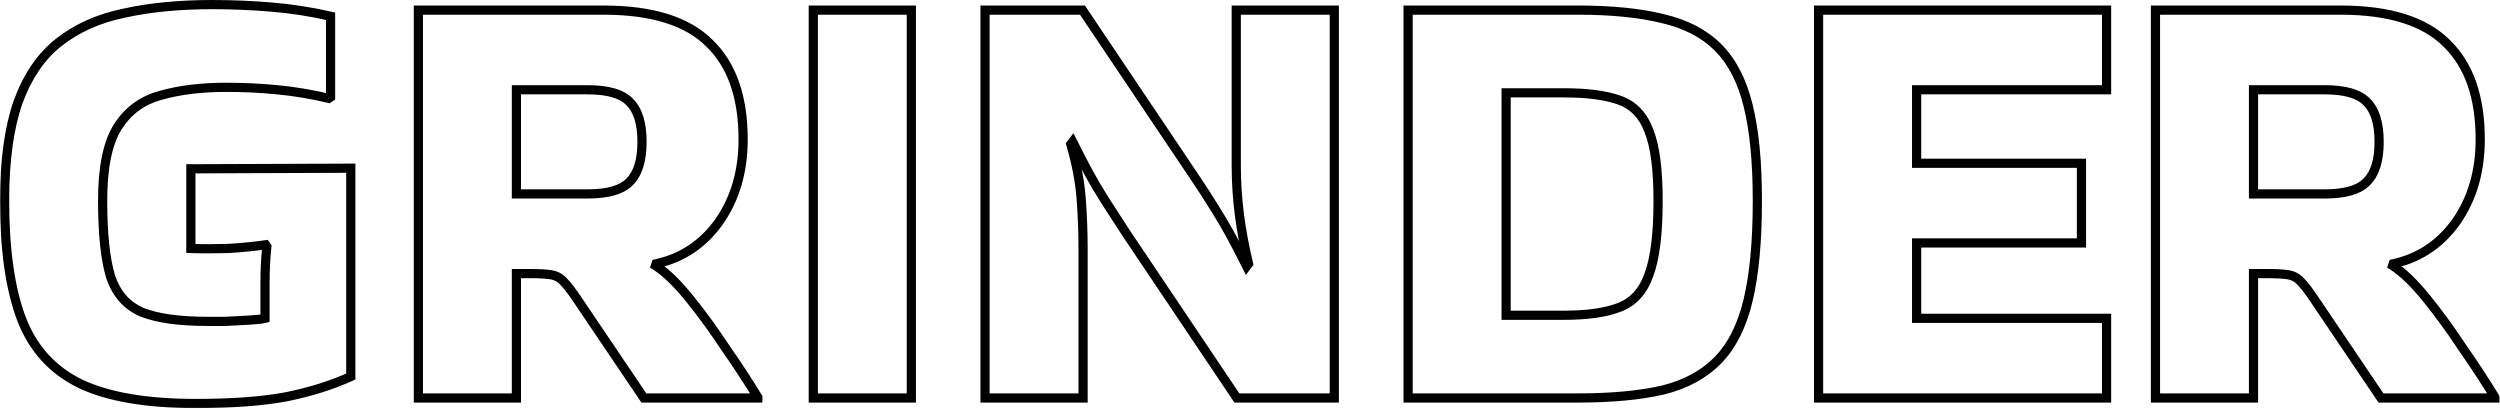 <svg width="1632" height="267" viewBox="0 0 1632 267" fill="none" xmlns="http://www.w3.org/2000/svg">
<mask id="path-1-outside-1_639_5" maskUnits="userSpaceOnUse" x="0" y="-0.6" width="1632" height="267" fill="black">
<rect fill="white" y="-0.6" width="1632" height="267"/>
<path d="M173 185C173 176.2 173.4 168.2 174.2 161L173.4 159.8C165.933 160.867 157.8 161.667 149 162.2C140.2 162.467 132.067 162.467 124.6 162.2V110.2L229 109.8V245.8C216.733 251.4 202.733 255.8 187 259C171.533 261.933 151.8 263.4 127.8 263.4C95.8 263.4 70.733 259.133 52.6 250.6C34.467 241.8 21.667 227.8 14.2 208.6C6.733 189.133 3 163.267 3 131C3 104.867 5.933 83.4 11.8 66.6C17.933 49.8 26.733 36.867 38.2 27.8C49.933 18.467 64.2 12.067 81 8.6C97.8 4.867 117 3 138.6 3C151.4 3 164.2 3.533 177 4.6C190.067 5.667 203 7.667 215.8 10.6V63.4L214.6 64.2C203.4 61.533 192.2 59.667 181 58.6C170.067 57.533 159 57 147.8 57C131.533 57 117.267 58.733 105 62.2C93 65.4 83.667 72.2 77 82.6C70.333 93 67 109.133 67 131C67 152.6 68.733 169.133 72.2 180.6C75.933 191.8 82.733 199.533 92.6 203.8C102.733 207.8 117.133 209.8 135.8 209.8C138.2 209.8 141.933 209.8 147 209.8C152.067 209.533 157.133 209.267 162.2 209C167.267 208.733 170.867 208.333 173 207.8V185ZM337.109 259.8H273.109V6.6H393.909C425.643 6.6 448.709 13.8 463.109 28.2C477.776 42.333 485.109 63.267 485.109 91C485.109 111.8 479.909 129.667 469.509 144.6C459.109 159.267 445.376 168.467 428.309 172.2L427.909 173.4C434.576 177.667 441.909 184.733 449.909 194.6C457.909 204.467 465.776 215.267 473.509 227C481.509 238.467 488.576 249.267 494.709 259.4V259.8H420.309L377.109 195.8C373.376 190.2 370.309 186.2 367.909 183.8C365.776 181.4 363.109 179.933 359.909 179.4C356.976 178.867 352.176 178.6 345.509 178.6H337.109V259.8ZM383.509 58.6H337.109V126.6H383.509C396.843 126.6 406.043 123.933 411.109 118.6C416.443 113.267 419.109 104.6 419.109 92.6C419.109 80.6 416.443 71.933 411.109 66.6C406.043 61.267 396.843 58.6 383.509 58.6ZM594.922 259.8H530.922V6.6H594.922V259.8ZM807.031 6.6H871.031V259.8H807.431L735.431 152.6C729.831 144.067 725.165 136.867 721.431 131C717.698 125.133 714.231 119.267 711.031 113.4C707.831 107.533 704.231 100.6 700.231 92.6L699.031 94.2C702.765 107 705.031 119 705.831 130.2C706.631 141.133 707.031 151.8 707.031 162.2V259.8H643.031V6.6H706.631L778.631 113.8C784.231 122.067 788.898 129.267 792.631 135.4C796.365 141.267 799.831 147.133 803.031 153C806.231 158.867 809.831 165.8 813.831 173.8L815.031 172.2C812.365 161 810.365 150.2 809.031 139.8C807.698 129.133 807.031 118.6 807.031 108.2V6.6ZM919.203 259.8V6.6H1030C1052.14 6.6 1070.67 8.467 1085.6 12.2C1100.54 15.667 1112.54 21.933 1121.6 31C1130.67 40.067 1137.2 52.733 1141.2 69C1145.2 85 1147.2 105.667 1147.2 131C1147.2 157.4 1145.2 179 1141.2 195.8C1137.2 212.6 1130.67 225.667 1121.6 235C1112.54 244.333 1100.54 250.867 1085.6 254.6C1070.67 258.067 1052.14 259.8 1030 259.8H919.203ZM1020.8 60.6H983.203V205.8H1020.8C1036.27 205.8 1048.4 204.067 1057.2 200.6C1066.27 197.133 1072.67 190.067 1076.4 179.4C1080.4 168.733 1082.4 152.6 1082.4 131C1082.4 110.467 1080.4 95.267 1076.4 85.4C1072.67 75.267 1066.27 68.6 1057.2 65.4C1048.4 62.2 1036.27 60.6 1020.8 60.6ZM1187.17 259.8V6.6H1375.17V58.6H1251.17V106.6H1358.77V158.6H1251.17V207.8H1375.17V259.8H1187.17ZM1471.09 259.8H1407.09V6.6H1527.89C1559.63 6.6 1582.69 13.8 1597.09 28.2C1611.76 42.333 1619.09 63.267 1619.09 91C1619.09 111.8 1613.89 129.667 1603.49 144.6C1593.09 159.267 1579.36 168.467 1562.29 172.2L1561.89 173.4C1568.56 177.667 1575.89 184.733 1583.89 194.6C1591.89 204.467 1599.76 215.267 1607.49 227C1615.49 238.467 1622.56 249.267 1628.69 259.4V259.8H1554.29L1511.09 195.8C1507.36 190.2 1504.29 186.2 1501.89 183.8C1499.76 181.4 1497.09 179.933 1493.89 179.4C1490.96 178.867 1486.16 178.6 1479.49 178.6H1471.09V259.8ZM1517.49 58.6H1471.09V126.6H1517.49C1530.83 126.6 1540.03 123.933 1545.09 118.6C1550.43 113.267 1553.09 104.6 1553.09 92.6C1553.09 80.6 1550.43 71.933 1545.09 66.6C1540.03 61.267 1530.83 58.6 1517.49 58.6Z"/>
</mask>
<path d="M174.2 161L177.182 161.331L177.302 160.245L176.696 159.336L174.2 161ZM173.4 159.8L175.896 158.136L174.847 156.563L172.976 156.83L173.4 159.8ZM149 162.2L149.091 165.199L149.136 165.197L149.181 165.195L149 162.2ZM124.6 162.2H121.6V165.095L124.493 165.198L124.6 162.2ZM124.6 110.2L124.589 107.2L121.6 107.211V110.2H124.6ZM229 109.8H232V106.789L228.989 106.8L229 109.8ZM229 245.8L230.246 248.529L232 247.728V245.8H229ZM187 259L187.559 261.947L187.578 261.944L187.598 261.94L187 259ZM52.6 250.6L51.29 253.299L51.306 253.307L51.323 253.314L52.6 250.6ZM14.2 208.6L11.399 209.674L11.404 209.687L14.2 208.6ZM11.8 66.6L8.982 65.571L8.975 65.591L8.968 65.611L11.8 66.6ZM38.2 27.8L40.061 30.153L40.068 30.148L38.2 27.8ZM81 8.6L81.606 11.538L81.629 11.534L81.651 11.529L81 8.6ZM177 4.6L176.751 7.59L176.756 7.59L177 4.6ZM215.8 10.6H218.8V8.21L216.47 7.676L215.8 10.6ZM215.8 63.4L217.464 65.896L218.8 65.006V63.4H215.8ZM214.6 64.2L213.905 67.118L215.177 67.421L216.264 66.696L214.6 64.2ZM181 58.6L180.709 61.586L180.716 61.587L181 58.6ZM105 62.2L105.773 65.099L105.794 65.093L105.816 65.087L105 62.2ZM77 82.6L79.526 84.219L79.526 84.219L77 82.6ZM72.2 180.6L69.328 181.468L69.341 181.509L69.354 181.549L72.2 180.6ZM92.6 203.8L91.409 206.554L91.454 206.573L91.499 206.59L92.6 203.8ZM147 209.8V212.8H147.079L147.158 212.796L147 209.8ZM173 207.8L173.728 210.71L176 210.142V207.8H173ZM173 185H176C176 176.288 176.396 168.401 177.182 161.331L174.2 161L171.218 160.669C170.404 167.999 170 176.112 170 185H173ZM174.2 161L176.696 159.336L175.896 158.136L173.4 159.8L170.904 161.464L171.704 162.664L174.2 161ZM173.4 159.8L172.976 156.83C165.602 157.884 157.55 158.676 148.819 159.206L149 162.2L149.181 165.195C158.05 164.657 166.265 163.85 173.824 162.77L173.4 159.8ZM149 162.2L148.909 159.201C140.164 159.466 132.097 159.466 124.707 159.202L124.6 162.2L124.493 165.198C132.036 165.468 140.236 165.467 149.091 165.199L149 162.2ZM124.6 162.2H127.6V110.2H124.6H121.6V162.2H124.6ZM124.6 110.2L124.611 113.2L229.012 112.8L229 109.8L228.989 106.8L124.589 107.2L124.6 110.2ZM229 109.8H226V245.8H229H232V109.8H229ZM229 245.8L227.754 243.071C215.73 248.56 201.953 252.897 186.402 256.06L187 259L187.598 261.94C203.514 258.703 217.737 254.24 230.246 248.529L229 245.8ZM187 259L186.441 256.053C171.228 258.938 151.699 260.4 127.8 260.4V263.4V266.4C151.901 266.4 171.839 264.929 187.559 261.947L187 259ZM127.8 263.4V260.4C96.007 260.4 71.443 256.152 53.877 247.886L52.6 250.6L51.323 253.314C70.024 262.115 95.593 266.4 127.8 266.4V263.4ZM52.6 250.6L53.91 247.901C36.474 239.44 24.195 226.024 16.996 207.513L14.2 208.6L11.404 209.687C19.138 229.576 32.459 244.161 51.29 253.299L52.6 250.6ZM14.2 208.6L17.001 207.526C9.718 188.537 6 163.079 6 131H3H1.13249e-06C1.13249e-06 163.455 3.749 189.73 11.399 209.674L14.2 208.6ZM3 131H6C6 105.061 8.916 83.96 14.632 67.589L11.8 66.6L8.968 65.611C2.951 82.84 1.13249e-06 104.673 1.13249e-06 131H3ZM11.8 66.6L14.618 67.629C20.604 51.234 29.118 38.806 40.061 30.153L38.2 27.8L36.339 25.447C24.349 34.928 15.263 48.366 8.982 65.571L11.8 66.6ZM38.2 27.8L40.068 30.148C51.383 21.147 65.2 14.924 81.606 11.538L81 8.6L80.394 5.662C63.2 9.21 48.484 15.786 36.332 25.452L38.2 27.8ZM81 8.6L81.651 11.529C98.191 7.853 117.166 6 138.6 6V3V1.52588e-05C116.834 1.52588e-05 97.409 1.88 80.349 5.671L81 8.6ZM138.6 3V6C151.317 6 164.033 6.53 176.751 7.59L177 4.6L177.249 1.61C164.367 0.537 151.483 1.52588e-05 138.6 1.52588e-05V3ZM177 4.6L176.756 7.59C189.679 8.645 202.47 10.623 215.13 13.524L215.8 10.6L216.47 7.676C203.53 4.71 190.454 2.688 177.244 1.61L177 4.6ZM215.8 10.6H212.8V63.4H215.8H218.8V10.6H215.8ZM215.8 63.4L214.136 60.904L212.936 61.704L214.6 64.2L216.264 66.696L217.464 65.896L215.8 63.4ZM214.6 64.2L215.295 61.282C203.963 58.584 192.626 56.694 181.284 55.614L181 58.6L180.716 61.587C191.774 62.64 202.837 64.483 213.905 67.118L214.6 64.2ZM181 58.6L181.291 55.614C170.259 54.538 159.095 54 147.8 54V57V60C158.905 60 169.874 60.529 180.709 61.586L181 58.6ZM147.8 57V54C131.329 54 116.778 55.754 104.184 59.313L105 62.2L105.816 65.087C117.756 61.713 131.737 60 147.8 60V57ZM105 62.2L104.227 59.301C91.508 62.693 81.547 69.947 74.474 80.981L77 82.6L79.526 84.219C85.786 74.453 94.492 68.107 105.773 65.099L105 62.2ZM77 82.6L74.474 80.981C67.341 92.11 64 108.945 64 131H67H70C70 109.322 73.326 93.891 79.526 84.219L77 82.6ZM67 131H64C64 152.698 65.734 169.58 69.328 181.468L72.2 180.6L75.072 179.732C71.733 168.687 70 152.502 70 131H67ZM72.2 180.6L69.354 181.549C73.328 193.469 80.677 201.913 91.409 206.554L92.6 203.8L93.791 201.046C84.79 197.154 78.539 190.131 75.046 179.651L72.2 180.6ZM92.6 203.8L91.499 206.59C102.147 210.794 116.986 212.8 135.8 212.8V209.8V206.8C117.28 206.8 103.32 204.806 93.701 201.01L92.6 203.8ZM135.8 209.8V212.8C135.805 212.8 135.809 212.8 135.814 212.8C135.819 212.8 135.823 212.8 135.828 212.8C135.833 212.8 135.838 212.8 135.842 212.8C135.847 212.8 135.852 212.8 135.856 212.8C135.861 212.8 135.866 212.8 135.871 212.8C135.875 212.8 135.88 212.8 135.885 212.8C135.89 212.8 135.894 212.8 135.899 212.8C135.904 212.8 135.909 212.8 135.913 212.8C135.918 212.8 135.923 212.8 135.928 212.8C135.933 212.8 135.937 212.8 135.942 212.8C135.947 212.8 135.952 212.8 135.957 212.8C135.961 212.8 135.966 212.8 135.971 212.8C135.976 212.8 135.981 212.8 135.985 212.8C135.99 212.8 135.995 212.8 136 212.8C136.005 212.8 136.01 212.8 136.014 212.8C136.019 212.8 136.024 212.8 136.029 212.8C136.034 212.8 136.039 212.8 136.043 212.8C136.048 212.8 136.053 212.8 136.058 212.8C136.063 212.8 136.068 212.8 136.073 212.8C136.078 212.8 136.082 212.8 136.087 212.8C136.092 212.8 136.097 212.8 136.102 212.8C136.107 212.8 136.112 212.8 136.117 212.8C136.122 212.8 136.127 212.8 136.132 212.8C136.136 212.8 136.141 212.8 136.146 212.8C136.151 212.8 136.156 212.8 136.161 212.8C136.166 212.8 136.171 212.8 136.176 212.8C136.181 212.8 136.186 212.8 136.191 212.8C136.196 212.8 136.201 212.8 136.206 212.8C136.211 212.8 136.216 212.8 136.221 212.8C136.226 212.8 136.231 212.8 136.236 212.8C136.241 212.8 136.246 212.8 136.251 212.8C136.256 212.8 136.261 212.8 136.266 212.8C136.271 212.8 136.276 212.8 136.281 212.8C136.286 212.8 136.291 212.8 136.296 212.8C136.301 212.8 136.306 212.8 136.311 212.8C136.316 212.8 136.321 212.8 136.326 212.8C136.331 212.8 136.336 212.8 136.341 212.8C136.346 212.8 136.351 212.8 136.356 212.8C136.361 212.8 136.367 212.8 136.372 212.8C136.377 212.8 136.382 212.8 136.387 212.8C136.392 212.8 136.397 212.8 136.402 212.8C136.407 212.8 136.412 212.8 136.418 212.8C136.423 212.8 136.428 212.8 136.433 212.8C136.438 212.8 136.443 212.8 136.448 212.8C136.453 212.8 136.459 212.8 136.464 212.8C136.469 212.8 136.474 212.8 136.479 212.8C136.484 212.8 136.489 212.8 136.495 212.8C136.5 212.8 136.505 212.8 136.51 212.8C136.515 212.8 136.521 212.8 136.526 212.8C136.531 212.8 136.536 212.8 136.541 212.8C136.546 212.8 136.552 212.8 136.557 212.8C136.562 212.8 136.567 212.8 136.573 212.8C136.578 212.8 136.583 212.8 136.588 212.8C136.593 212.8 136.599 212.8 136.604 212.8C136.609 212.8 136.614 212.8 136.62 212.8C136.625 212.8 136.63 212.8 136.635 212.8C136.641 212.8 136.646 212.8 136.651 212.8C136.656 212.8 136.662 212.8 136.667 212.8C136.672 212.8 136.678 212.8 136.683 212.8C136.688 212.8 136.693 212.8 136.699 212.8C136.704 212.8 136.709 212.8 136.715 212.8C136.72 212.8 136.725 212.8 136.731 212.8C136.736 212.8 136.741 212.8 136.747 212.8C136.752 212.8 136.757 212.8 136.763 212.8C136.768 212.8 136.773 212.8 136.779 212.8C136.784 212.8 136.789 212.8 136.795 212.8C136.8 212.8 136.805 212.8 136.811 212.8C136.816 212.8 136.821 212.8 136.827 212.8C136.832 212.8 136.838 212.8 136.843 212.8C136.848 212.8 136.854 212.8 136.859 212.8C136.865 212.8 136.87 212.8 136.875 212.8C136.881 212.8 136.886 212.8 136.892 212.8C136.897 212.8 136.902 212.8 136.908 212.8C136.913 212.8 136.919 212.8 136.924 212.8C136.93 212.8 136.935 212.8 136.941 212.8C136.946 212.8 136.951 212.8 136.957 212.8C136.962 212.8 136.968 212.8 136.973 212.8C136.979 212.8 136.984 212.8 136.99 212.8C136.995 212.8 137.001 212.8 137.006 212.8C137.012 212.8 137.017 212.8 137.023 212.8C137.028 212.8 137.034 212.8 137.039 212.8C137.045 212.8 137.05 212.8 137.056 212.8C137.061 212.8 137.067 212.8 137.072 212.8C137.078 212.8 137.083 212.8 137.089 212.8C137.094 212.8 137.1 212.8 137.106 212.8C137.111 212.8 137.117 212.8 137.122 212.8C137.128 212.8 137.133 212.8 137.139 212.8C137.145 212.8 137.15 212.8 137.156 212.8C137.161 212.8 137.167 212.8 137.172 212.8C137.178 212.8 137.184 212.8 137.189 212.8C137.195 212.8 137.2 212.8 137.206 212.8C137.212 212.8 137.217 212.8 137.223 212.8C137.229 212.8 137.234 212.8 137.24 212.8C137.245 212.8 137.251 212.8 137.257 212.8C137.262 212.8 137.268 212.8 137.274 212.8C137.279 212.8 137.285 212.8 137.291 212.8C137.296 212.8 137.302 212.8 137.308 212.8C137.313 212.8 137.319 212.8 137.325 212.8C137.33 212.8 137.336 212.8 137.342 212.8C137.347 212.8 137.353 212.8 137.359 212.8C137.365 212.8 137.37 212.8 137.376 212.8C137.382 212.8 137.387 212.8 137.393 212.8C137.399 212.8 137.405 212.8 137.41 212.8C137.416 212.8 137.422 212.8 137.428 212.8C137.433 212.8 137.439 212.8 137.445 212.8C137.451 212.8 137.456 212.8 137.462 212.8C137.468 212.8 137.474 212.8 137.479 212.8C137.485 212.8 137.491 212.8 137.497 212.8C137.503 212.8 137.508 212.8 137.514 212.8C137.52 212.8 137.526 212.8 137.532 212.8C137.537 212.8 137.543 212.8 137.549 212.8C137.555 212.8 137.561 212.8 137.566 212.8C137.572 212.8 137.578 212.8 137.584 212.8C137.59 212.8 137.596 212.8 137.601 212.8C137.607 212.8 137.613 212.8 137.619 212.8C137.625 212.8 137.631 212.8 137.637 212.8C137.642 212.8 137.648 212.8 137.654 212.8C137.66 212.8 137.666 212.8 137.672 212.8C137.678 212.8 137.684 212.8 137.69 212.8C137.695 212.8 137.701 212.8 137.707 212.8C137.713 212.8 137.719 212.8 137.725 212.8C137.731 212.8 137.737 212.8 137.743 212.8C137.749 212.8 137.755 212.8 137.761 212.8C137.766 212.8 137.772 212.8 137.778 212.8C137.784 212.8 137.79 212.8 137.796 212.8C137.802 212.8 137.808 212.8 137.814 212.8C137.82 212.8 137.826 212.8 137.832 212.8C137.838 212.8 137.844 212.8 137.85 212.8C137.856 212.8 137.862 212.8 137.868 212.8C137.874 212.8 137.88 212.8 137.886 212.8C137.892 212.8 137.898 212.8 137.904 212.8C137.91 212.8 137.916 212.8 137.922 212.8C137.928 212.8 137.934 212.8 137.94 212.8C137.946 212.8 137.952 212.8 137.958 212.8C137.964 212.8 137.97 212.8 137.977 212.8C137.983 212.8 137.989 212.8 137.995 212.8C138.001 212.8 138.007 212.8 138.013 212.8C138.019 212.8 138.025 212.8 138.031 212.8C138.037 212.8 138.043 212.8 138.05 212.8C138.056 212.8 138.062 212.8 138.068 212.8C138.074 212.8 138.08 212.8 138.086 212.8C138.092 212.8 138.098 212.8 138.105 212.8C138.111 212.8 138.117 212.8 138.123 212.8C138.129 212.8 138.135 212.8 138.141 212.8C138.148 212.8 138.154 212.8 138.16 212.8C138.166 212.8 138.172 212.8 138.178 212.8C138.185 212.8 138.191 212.8 138.197 212.8C138.203 212.8 138.209 212.8 138.215 212.8C138.222 212.8 138.228 212.8 138.234 212.8C138.24 212.8 138.246 212.8 138.253 212.8C138.259 212.8 138.265 212.8 138.271 212.8C138.278 212.8 138.284 212.8 138.29 212.8C138.296 212.8 138.303 212.8 138.309 212.8C138.315 212.8 138.321 212.8 138.328 212.8C138.334 212.8 138.34 212.8 138.346 212.8C138.353 212.8 138.359 212.8 138.365 212.8C138.371 212.8 138.378 212.8 138.384 212.8C138.39 212.8 138.397 212.8 138.403 212.8C138.409 212.8 138.415 212.8 138.422 212.8C138.428 212.8 138.434 212.8 138.441 212.8C138.447 212.8 138.453 212.8 138.46 212.8C138.466 212.8 138.472 212.8 138.479 212.8C138.485 212.8 138.491 212.8 138.498 212.8C138.504 212.8 138.51 212.8 138.517 212.8C138.523 212.8 138.529 212.8 138.536 212.8C138.542 212.8 138.548 212.8 138.555 212.8C138.561 212.8 138.568 212.8 138.574 212.8C138.58 212.8 138.587 212.8 138.593 212.8C138.6 212.8 138.606 212.8 138.612 212.8C138.619 212.8 138.625 212.8 138.632 212.8C138.638 212.8 138.644 212.8 138.651 212.8C138.657 212.8 138.664 212.8 138.67 212.8C138.677 212.8 138.683 212.8 138.689 212.8C138.696 212.8 138.702 212.8 138.709 212.8C138.715 212.8 138.722 212.8 138.728 212.8C138.735 212.8 138.741 212.8 138.748 212.8C138.754 212.8 138.761 212.8 138.767 212.8C138.774 212.8 138.78 212.8 138.787 212.8C138.793 212.8 138.8 212.8 138.806 212.8C138.813 212.8 138.819 212.8 138.826 212.8C138.832 212.8 138.839 212.8 138.845 212.8C138.852 212.8 138.858 212.8 138.865 212.8C138.871 212.8 138.878 212.8 138.884 212.8C138.891 212.8 138.898 212.8 138.904 212.8C138.911 212.8 138.917 212.8 138.924 212.8C138.93 212.8 138.937 212.8 138.944 212.8C138.95 212.8 138.957 212.8 138.963 212.8C138.97 212.8 138.976 212.8 138.983 212.8C138.99 212.8 138.996 212.8 139.003 212.8C139.009 212.8 139.016 212.8 139.023 212.8C139.029 212.8 139.036 212.8 139.043 212.8C139.049 212.8 139.056 212.8 139.063 212.8C139.069 212.8 139.076 212.8 139.082 212.8C139.089 212.8 139.096 212.8 139.102 212.8C139.109 212.8 139.116 212.8 139.122 212.8C139.129 212.8 139.136 212.8 139.142 212.8C139.149 212.8 139.156 212.8 139.162 212.8C139.169 212.8 139.176 212.8 139.183 212.8C139.189 212.8 139.196 212.8 139.203 212.8C139.209 212.8 139.216 212.8 139.223 212.8C139.23 212.8 139.236 212.8 139.243 212.8C139.25 212.8 139.257 212.8 139.263 212.8C139.27 212.8 139.277 212.8 139.283 212.8C139.29 212.8 139.297 212.8 139.304 212.8C139.311 212.8 139.317 212.8 139.324 212.8C139.331 212.8 139.338 212.8 139.344 212.8C139.351 212.8 139.358 212.8 139.365 212.8C139.372 212.8 139.378 212.8 139.385 212.8C139.392 212.8 139.399 212.8 139.406 212.8C139.412 212.8 139.419 212.8 139.426 212.8C139.433 212.8 139.44 212.8 139.447 212.8C139.453 212.8 139.46 212.8 139.467 212.8C139.474 212.8 139.481 212.8 139.488 212.8C139.494 212.8 139.501 212.8 139.508 212.8C139.515 212.8 139.522 212.8 139.529 212.8C139.536 212.8 139.543 212.8 139.549 212.8C139.556 212.8 139.563 212.8 139.57 212.8C139.577 212.8 139.584 212.8 139.591 212.8C139.598 212.8 139.605 212.8 139.612 212.8C139.618 212.8 139.625 212.8 139.632 212.8C139.639 212.8 139.646 212.8 139.653 212.8C139.66 212.8 139.667 212.8 139.674 212.8C139.681 212.8 139.688 212.8 139.695 212.8C139.702 212.8 139.709 212.8 139.716 212.8C139.723 212.8 139.73 212.8 139.737 212.8C139.744 212.8 139.751 212.8 139.757 212.8C139.764 212.8 139.771 212.8 139.778 212.8C139.785 212.8 139.792 212.8 139.799 212.8C139.806 212.8 139.813 212.8 139.821 212.8C139.828 212.8 139.835 212.8 139.842 212.8C139.849 212.8 139.856 212.8 139.863 212.8C139.87 212.8 139.877 212.8 139.884 212.8C139.891 212.8 139.898 212.8 139.905 212.8C139.912 212.8 139.919 212.8 139.926 212.8C139.933 212.8 139.94 212.8 139.947 212.8C139.954 212.8 139.962 212.8 139.969 212.8C139.976 212.8 139.983 212.8 139.99 212.8C139.997 212.8 140.004 212.8 140.011 212.8C140.018 212.8 140.025 212.8 140.033 212.8C140.04 212.8 140.047 212.8 140.054 212.8C140.061 212.8 140.068 212.8 140.075 212.8C140.082 212.8 140.09 212.8 140.097 212.8C140.104 212.8 140.111 212.8 140.118 212.8C140.125 212.8 140.133 212.8 140.14 212.8C140.147 212.8 140.154 212.8 140.161 212.8C140.168 212.8 140.176 212.8 140.183 212.8C140.19 212.8 140.197 212.8 140.204 212.8C140.212 212.8 140.219 212.8 140.226 212.8C140.233 212.8 140.24 212.8 140.248 212.8C140.255 212.8 140.262 212.8 140.269 212.8C140.277 212.8 140.284 212.8 140.291 212.8C140.298 212.8 140.305 212.8 140.313 212.8C140.32 212.8 140.327 212.8 140.335 212.8C140.342 212.8 140.349 212.8 140.356 212.8C140.364 212.8 140.371 212.8 140.378 212.8C140.385 212.8 140.393 212.8 140.4 212.8C140.407 212.8 140.415 212.8 140.422 212.8C140.429 212.8 140.437 212.8 140.444 212.8C140.451 212.8 140.458 212.8 140.466 212.8C140.473 212.8 140.48 212.8 140.488 212.8C140.495 212.8 140.502 212.8 140.51 212.8C140.517 212.8 140.524 212.8 140.532 212.8C140.539 212.8 140.547 212.8 140.554 212.8C140.561 212.8 140.569 212.8 140.576 212.8C140.583 212.8 140.591 212.8 140.598 212.8C140.605 212.8 140.613 212.8 140.62 212.8C140.628 212.8 140.635 212.8 140.642 212.8C140.65 212.8 140.657 212.8 140.665 212.8C140.672 212.8 140.68 212.8 140.687 212.8C140.694 212.8 140.702 212.8 140.709 212.8C140.717 212.8 140.724 212.8 140.732 212.8C140.739 212.8 140.746 212.8 140.754 212.8C140.761 212.8 140.769 212.8 140.776 212.8C140.784 212.8 140.791 212.8 140.799 212.8C140.806 212.8 140.814 212.8 140.821 212.8C140.829 212.8 140.836 212.8 140.844 212.8C140.851 212.8 140.859 212.8 140.866 212.8C140.874 212.8 140.881 212.8 140.889 212.8C140.896 212.8 140.904 212.8 140.911 212.8C140.919 212.8 140.926 212.8 140.934 212.8C140.941 212.8 140.949 212.8 140.956 212.8C140.964 212.8 140.972 212.8 140.979 212.8C140.987 212.8 140.994 212.8 141.002 212.8C141.009 212.8 141.017 212.8 141.024 212.8C141.032 212.8 141.04 212.8 141.047 212.8C141.055 212.8 141.062 212.8 141.07 212.8C141.078 212.8 141.085 212.8 141.093 212.8C141.1 212.8 141.108 212.8 141.116 212.8C141.123 212.8 141.131 212.8 141.138 212.8C141.146 212.8 141.154 212.8 141.161 212.8C141.169 212.8 141.177 212.8 141.184 212.8C141.192 212.8 141.2 212.8 141.207 212.8C141.215 212.8 141.223 212.8 141.23 212.8C141.238 212.8 141.246 212.8 141.253 212.8C141.261 212.8 141.269 212.8 141.276 212.8C141.284 212.8 141.292 212.8 141.299 212.8C141.307 212.8 141.315 212.8 141.323 212.8C141.33 212.8 141.338 212.8 141.346 212.8C141.353 212.8 141.361 212.8 141.369 212.8C141.377 212.8 141.384 212.8 141.392 212.8C141.4 212.8 141.408 212.8 141.415 212.8C141.423 212.8 141.431 212.8 141.439 212.8C141.446 212.8 141.454 212.8 141.462 212.8C141.47 212.8 141.477 212.8 141.485 212.8C141.493 212.8 141.501 212.8 141.509 212.8C141.516 212.8 141.524 212.8 141.532 212.8C141.54 212.8 141.548 212.8 141.555 212.8C141.563 212.8 141.571 212.8 141.579 212.8C141.587 212.8 141.594 212.8 141.602 212.8C141.61 212.8 141.618 212.8 141.626 212.8C141.634 212.8 141.641 212.8 141.649 212.8C141.657 212.8 141.665 212.8 141.673 212.8C141.681 212.8 141.689 212.8 141.696 212.8C141.704 212.8 141.712 212.8 141.72 212.8C141.728 212.8 141.736 212.8 141.744 212.8C141.752 212.8 141.76 212.8 141.767 212.8C141.775 212.8 141.783 212.8 141.791 212.8C141.799 212.8 141.807 212.8 141.815 212.8C141.823 212.8 141.831 212.8 141.839 212.8C141.847 212.8 141.855 212.8 141.863 212.8C141.87 212.8 141.878 212.8 141.886 212.8C141.894 212.8 141.902 212.8 141.91 212.8C141.918 212.8 141.926 212.8 141.934 212.8C141.942 212.8 141.95 212.8 141.958 212.8C141.966 212.8 141.974 212.8 141.982 212.8C141.99 212.8 141.998 212.8 142.006 212.8C142.014 212.8 142.022 212.8 142.03 212.8C142.038 212.8 142.046 212.8 142.054 212.8C142.062 212.8 142.07 212.8 142.078 212.8C142.086 212.8 142.094 212.8 142.102 212.8C142.11 212.8 142.118 212.8 142.126 212.8C142.135 212.8 142.143 212.8 142.151 212.8C142.159 212.8 142.167 212.8 142.175 212.8C142.183 212.8 142.191 212.8 142.199 212.8C142.207 212.8 142.215 212.8 142.223 212.8C142.231 212.8 142.24 212.8 142.248 212.8C142.256 212.8 142.264 212.8 142.272 212.8C142.28 212.8 142.288 212.8 142.296 212.8C142.304 212.8 142.313 212.8 142.321 212.8C142.329 212.8 142.337 212.8 142.345 212.8C142.353 212.8 142.361 212.8 142.37 212.8C142.378 212.8 142.386 212.8 142.394 212.8C142.402 212.8 142.41 212.8 142.419 212.8C142.427 212.8 142.435 212.8 142.443 212.8C142.451 212.8 142.46 212.8 142.468 212.8C142.476 212.8 142.484 212.8 142.492 212.8C142.501 212.8 142.509 212.8 142.517 212.8C142.525 212.8 142.533 212.8 142.542 212.8C142.55 212.8 142.558 212.8 142.566 212.8C142.575 212.8 142.583 212.8 142.591 212.8C142.599 212.8 142.608 212.8 142.616 212.8C142.624 212.8 142.632 212.8 142.641 212.8C142.649 212.8 142.657 212.8 142.665 212.8C142.674 212.8 142.682 212.8 142.69 212.8C142.699 212.8 142.707 212.8 142.715 212.8C142.723 212.8 142.732 212.8 142.74 212.8C142.748 212.8 142.757 212.8 142.765 212.8C142.773 212.8 142.782 212.8 142.79 212.8C142.798 212.8 142.807 212.8 142.815 212.8C142.823 212.8 142.832 212.8 142.84 212.8C142.848 212.8 142.857 212.8 142.865 212.8C142.873 212.8 142.882 212.8 142.89 212.8C142.899 212.8 142.907 212.8 142.915 212.8C142.924 212.8 142.932 212.8 142.94 212.8C142.949 212.8 142.957 212.8 142.966 212.8C142.974 212.8 142.982 212.8 142.991 212.8C142.999 212.8 143.008 212.8 143.016 212.8C143.025 212.8 143.033 212.8 143.041 212.8C143.05 212.8 143.058 212.8 143.067 212.8C143.075 212.8 143.084 212.8 143.092 212.8C143.101 212.8 143.109 212.8 143.117 212.8C143.126 212.8 143.134 212.8 143.143 212.8C143.151 212.8 143.16 212.8 143.168 212.8C143.177 212.8 143.185 212.8 143.194 212.8C143.202 212.8 143.211 212.8 143.219 212.8C143.228 212.8 143.236 212.8 143.245 212.8C143.253 212.8 143.262 212.8 143.27 212.8C143.279 212.8 143.287 212.8 143.296 212.8C143.304 212.8 143.313 212.8 143.321 212.8C143.33 212.8 143.339 212.8 143.347 212.8C143.356 212.8 143.364 212.8 143.373 212.8C143.381 212.8 143.39 212.8 143.399 212.8C143.407 212.8 143.416 212.8 143.424 212.8C143.433 212.8 143.441 212.8 143.45 212.8C143.459 212.8 143.467 212.8 143.476 212.8C143.484 212.8 143.493 212.8 143.502 212.8C143.51 212.8 143.519 212.8 143.527 212.8C143.536 212.8 143.545 212.8 143.553 212.8C143.562 212.8 143.571 212.8 143.579 212.8C143.588 212.8 143.597 212.8 143.605 212.8C143.614 212.8 143.623 212.8 143.631 212.8C143.64 212.8 143.649 212.8 143.657 212.8C143.666 212.8 143.675 212.8 143.683 212.8C143.692 212.8 143.701 212.8 143.709 212.8C143.718 212.8 143.727 212.8 143.735 212.8C143.744 212.8 143.753 212.8 143.762 212.8C143.77 212.8 143.779 212.8 143.788 212.8C143.796 212.8 143.805 212.8 143.814 212.8C143.823 212.8 143.831 212.8 143.84 212.8C143.849 212.8 143.858 212.8 143.866 212.8C143.875 212.8 143.884 212.8 143.893 212.8C143.901 212.8 143.91 212.8 143.919 212.8C143.928 212.8 143.937 212.8 143.945 212.8C143.954 212.8 143.963 212.8 143.972 212.8C143.981 212.8 143.989 212.8 143.998 212.8C144.007 212.8 144.016 212.8 144.025 212.8C144.033 212.8 144.042 212.8 144.051 212.8C144.06 212.8 144.069 212.8 144.078 212.8C144.086 212.8 144.095 212.8 144.104 212.8C144.113 212.8 144.122 212.8 144.131 212.8C144.139 212.8 144.148 212.8 144.157 212.8C144.166 212.8 144.175 212.8 144.184 212.8C144.193 212.8 144.202 212.8 144.21 212.8C144.219 212.8 144.228 212.8 144.237 212.8C144.246 212.8 144.255 212.8 144.264 212.8C144.273 212.8 144.282 212.8 144.291 212.8C144.3 212.8 144.308 212.8 144.317 212.8C144.326 212.8 144.335 212.8 144.344 212.8C144.353 212.8 144.362 212.8 144.371 212.8C144.38 212.8 144.389 212.8 144.398 212.8C144.407 212.8 144.416 212.8 144.425 212.8C144.434 212.8 144.443 212.8 144.452 212.8C144.461 212.8 144.47 212.8 144.479 212.8C144.488 212.8 144.497 212.8 144.506 212.8C144.515 212.8 144.524 212.8 144.533 212.8C144.542 212.8 144.551 212.8 144.56 212.8C144.569 212.8 144.578 212.8 144.587 212.8C144.596 212.8 144.605 212.8 144.614 212.8C144.623 212.8 144.632 212.8 144.641 212.8C144.65 212.8 144.659 212.8 144.668 212.8C144.677 212.8 144.686 212.8 144.695 212.8C144.705 212.8 144.714 212.8 144.723 212.8C144.732 212.8 144.741 212.8 144.75 212.8C144.759 212.8 144.768 212.8 144.777 212.8C144.786 212.8 144.795 212.8 144.805 212.8C144.814 212.8 144.823 212.8 144.832 212.8C144.841 212.8 144.85 212.8 144.859 212.8C144.868 212.8 144.878 212.8 144.887 212.8C144.896 212.8 144.905 212.8 144.914 212.8C144.923 212.8 144.932 212.8 144.942 212.8C144.951 212.8 144.96 212.8 144.969 212.8C144.978 212.8 144.987 212.8 144.997 212.8C145.006 212.8 145.015 212.8 145.024 212.8C145.033 212.8 145.043 212.8 145.052 212.8C145.061 212.8 145.07 212.8 145.079 212.8C145.089 212.8 145.098 212.8 145.107 212.8C145.116 212.8 145.126 212.8 145.135 212.8C145.144 212.8 145.153 212.8 145.163 212.8C145.172 212.8 145.181 212.8 145.19 212.8C145.2 212.8 145.209 212.8 145.218 212.8C145.227 212.8 145.237 212.8 145.246 212.8C145.255 212.8 145.264 212.8 145.274 212.8C145.283 212.8 145.292 212.8 145.302 212.8C145.311 212.8 145.32 212.8 145.329 212.8C145.339 212.8 145.348 212.8 145.357 212.8C145.367 212.8 145.376 212.8 145.385 212.8C145.395 212.8 145.404 212.8 145.413 212.8C145.423 212.8 145.432 212.8 145.441 212.8C145.451 212.8 145.46 212.8 145.469 212.8C145.479 212.8 145.488 212.8 145.498 212.8C145.507 212.8 145.516 212.8 145.526 212.8C145.535 212.8 145.544 212.8 145.554 212.8C145.563 212.8 145.573 212.8 145.582 212.8C145.591 212.8 145.601 212.8 145.61 212.8C145.62 212.8 145.629 212.8 145.638 212.8C145.648 212.8 145.657 212.8 145.667 212.8C145.676 212.8 145.686 212.8 145.695 212.8C145.704 212.8 145.714 212.8 145.723 212.8C145.733 212.8 145.742 212.8 145.752 212.8C145.761 212.8 145.771 212.8 145.78 212.8C145.79 212.8 145.799 212.8 145.808 212.8C145.818 212.8 145.827 212.8 145.837 212.8C145.846 212.8 145.856 212.8 145.865 212.8C145.875 212.8 145.884 212.8 145.894 212.8C145.903 212.8 145.913 212.8 145.922 212.8C145.932 212.8 145.941 212.8 145.951 212.8C145.961 212.8 145.97 212.8 145.98 212.8C145.989 212.8 145.999 212.8 146.008 212.8C146.018 212.8 146.027 212.8 146.037 212.8C146.046 212.8 146.056 212.8 146.066 212.8C146.075 212.8 146.085 212.8 146.094 212.8C146.104 212.8 146.114 212.8 146.123 212.8C146.133 212.8 146.142 212.8 146.152 212.8C146.161 212.8 146.171 212.8 146.181 212.8C146.19 212.8 146.2 212.8 146.21 212.8C146.219 212.8 146.229 212.8 146.238 212.8C146.248 212.8 146.258 212.8 146.267 212.8C146.277 212.8 146.287 212.8 146.296 212.8C146.306 212.8 146.316 212.8 146.325 212.8C146.335 212.8 146.345 212.8 146.354 212.8C146.364 212.8 146.374 212.8 146.383 212.8C146.393 212.8 146.403 212.8 146.412 212.8C146.422 212.8 146.432 212.8 146.441 212.8C146.451 212.8 146.461 212.8 146.471 212.8C146.48 212.8 146.49 212.8 146.5 212.8C146.509 212.8 146.519 212.8 146.529 212.8C146.539 212.8 146.548 212.8 146.558 212.8C146.568 212.8 146.578 212.8 146.587 212.8C146.597 212.8 146.607 212.8 146.617 212.8C146.626 212.8 146.636 212.8 146.646 212.8C146.656 212.8 146.666 212.8 146.675 212.8C146.685 212.8 146.695 212.8 146.705 212.8C146.714 212.8 146.724 212.8 146.734 212.8C146.744 212.8 146.754 212.8 146.763 212.8C146.773 212.8 146.783 212.8 146.793 212.8C146.803 212.8 146.813 212.8 146.822 212.8C146.832 212.8 146.842 212.8 146.852 212.8C146.862 212.8 146.872 212.8 146.881 212.8C146.891 212.8 146.901 212.8 146.911 212.8C146.921 212.8 146.931 212.8 146.941 212.8C146.951 212.8 146.96 212.8 146.97 212.8C146.98 212.8 146.99 212.8 147 212.8V209.8V206.8C146.99 206.8 146.98 206.8 146.97 206.8C146.96 206.8 146.951 206.8 146.941 206.8C146.931 206.8 146.921 206.8 146.911 206.8C146.901 206.8 146.891 206.8 146.881 206.8C146.872 206.8 146.862 206.8 146.852 206.8C146.842 206.8 146.832 206.8 146.822 206.8C146.813 206.8 146.803 206.8 146.793 206.8C146.783 206.8 146.773 206.8 146.763 206.8C146.754 206.8 146.744 206.8 146.734 206.8C146.724 206.8 146.714 206.8 146.705 206.8C146.695 206.8 146.685 206.8 146.675 206.8C146.666 206.8 146.656 206.8 146.646 206.8C146.636 206.8 146.626 206.8 146.617 206.8C146.607 206.8 146.597 206.8 146.587 206.8C146.578 206.8 146.568 206.8 146.558 206.8C146.548 206.8 146.539 206.8 146.529 206.8C146.519 206.8 146.509 206.8 146.5 206.8C146.49 206.8 146.48 206.8 146.471 206.8C146.461 206.8 146.451 206.8 146.441 206.8C146.432 206.8 146.422 206.8 146.412 206.8C146.403 206.8 146.393 206.8 146.383 206.8C146.374 206.8 146.364 206.8 146.354 206.8C146.345 206.8 146.335 206.8 146.325 206.8C146.316 206.8 146.306 206.8 146.296 206.8C146.287 206.8 146.277 206.8 146.267 206.8C146.258 206.8 146.248 206.8 146.238 206.8C146.229 206.8 146.219 206.8 146.21 206.8C146.2 206.8 146.19 206.8 146.181 206.8C146.171 206.8 146.161 206.8 146.152 206.8C146.142 206.8 146.133 206.8 146.123 206.8C146.114 206.8 146.104 206.8 146.094 206.8C146.085 206.8 146.075 206.8 146.066 206.8C146.056 206.8 146.046 206.8 146.037 206.8C146.027 206.8 146.018 206.8 146.008 206.8C145.999 206.8 145.989 206.8 145.98 206.8C145.97 206.8 145.961 206.8 145.951 206.8C145.941 206.8 145.932 206.8 145.922 206.8C145.913 206.8 145.903 206.8 145.894 206.8C145.884 206.8 145.875 206.8 145.865 206.8C145.856 206.8 145.846 206.8 145.837 206.8C145.827 206.8 145.818 206.8 145.808 206.8C145.799 206.8 145.79 206.8 145.78 206.8C145.771 206.8 145.761 206.8 145.752 206.8C145.742 206.8 145.733 206.8 145.723 206.8C145.714 206.8 145.704 206.8 145.695 206.8C145.686 206.8 145.676 206.8 145.667 206.8C145.657 206.8 145.648 206.8 145.638 206.8C145.629 206.8 145.62 206.8 145.61 206.8C145.601 206.8 145.591 206.8 145.582 206.8C145.573 206.8 145.563 206.8 145.554 206.8C145.544 206.8 145.535 206.8 145.526 206.8C145.516 206.8 145.507 206.8 145.498 206.8C145.488 206.8 145.479 206.8 145.469 206.8C145.46 206.8 145.451 206.8 145.441 206.8C145.432 206.8 145.423 206.8 145.413 206.8C145.404 206.8 145.395 206.8 145.385 206.8C145.376 206.8 145.367 206.8 145.357 206.8C145.348 206.8 145.339 206.8 145.329 206.8C145.32 206.8 145.311 206.8 145.302 206.8C145.292 206.8 145.283 206.8 145.274 206.8C145.264 206.8 145.255 206.8 145.246 206.8C145.237 206.8 145.227 206.8 145.218 206.8C145.209 206.8 145.2 206.8 145.19 206.8C145.181 206.8 145.172 206.8 145.163 206.8C145.153 206.8 145.144 206.8 145.135 206.8C145.126 206.8 145.116 206.8 145.107 206.8C145.098 206.8 145.089 206.8 145.079 206.8C145.07 206.8 145.061 206.8 145.052 206.8C145.043 206.8 145.033 206.8 145.024 206.8C145.015 206.8 145.006 206.8 144.997 206.8C144.987 206.8 144.978 206.8 144.969 206.8C144.96 206.8 144.951 206.8 144.942 206.8C144.932 206.8 144.923 206.8 144.914 206.8C144.905 206.8 144.896 206.8 144.887 206.8C144.878 206.8 144.868 206.8 144.859 206.8C144.85 206.8 144.841 206.8 144.832 206.8C144.823 206.8 144.814 206.8 144.805 206.8C144.795 206.8 144.786 206.8 144.777 206.8C144.768 206.8 144.759 206.8 144.75 206.8C144.741 206.8 144.732 206.8 144.723 206.8C144.714 206.8 144.705 206.8 144.695 206.8C144.686 206.8 144.677 206.8 144.668 206.8C144.659 206.8 144.65 206.8 144.641 206.8C144.632 206.8 144.623 206.8 144.614 206.8C144.605 206.8 144.596 206.8 144.587 206.8C144.578 206.8 144.569 206.8 144.56 206.8C144.551 206.8 144.542 206.8 144.533 206.8C144.524 206.8 144.515 206.8 144.506 206.8C144.497 206.8 144.488 206.8 144.479 206.8C144.47 206.8 144.461 206.8 144.452 206.8C144.443 206.8 144.434 206.8 144.425 206.8C144.416 206.8 144.407 206.8 144.398 206.8C144.389 206.8 144.38 206.8 144.371 206.8C144.362 206.8 144.353 206.8 144.344 206.8C144.335 206.8 144.326 206.8 144.317 206.8C144.308 206.8 144.3 206.8 144.291 206.8C144.282 206.8 144.273 206.8 144.264 206.8C144.255 206.8 144.246 206.8 144.237 206.8C144.228 206.8 144.219 206.8 144.21 206.8C144.202 206.8 144.193 206.8 144.184 206.8C144.175 206.8 144.166 206.8 144.157 206.8C144.148 206.8 144.139 206.8 144.131 206.8C144.122 206.8 144.113 206.8 144.104 206.8C144.095 206.8 144.086 206.8 144.078 206.8C144.069 206.8 144.06 206.8 144.051 206.8C144.042 206.8 144.033 206.8 144.025 206.8C144.016 206.8 144.007 206.8 143.998 206.8C143.989 206.8 143.981 206.8 143.972 206.8C143.963 206.8 143.954 206.8 143.945 206.8C143.937 206.8 143.928 206.8 143.919 206.8C143.91 206.8 143.901 206.8 143.893 206.8C143.884 206.8 143.875 206.8 143.866 206.8C143.858 206.8 143.849 206.8 143.84 206.8C143.831 206.8 143.823 206.8 143.814 206.8C143.805 206.8 143.796 206.8 143.788 206.8C143.779 206.8 143.77 206.8 143.762 206.8C143.753 206.8 143.744 206.8 143.735 206.8C143.727 206.8 143.718 206.8 143.709 206.8C143.701 206.8 143.692 206.8 143.683 206.8C143.675 206.8 143.666 206.8 143.657 206.8C143.649 206.8 143.64 206.8 143.631 206.8C143.623 206.8 143.614 206.8 143.605 206.8C143.597 206.8 143.588 206.8 143.579 206.8C143.571 206.8 143.562 206.8 143.553 206.8C143.545 206.8 143.536 206.8 143.527 206.8C143.519 206.8 143.51 206.8 143.502 206.8C143.493 206.8 143.484 206.8 143.476 206.8C143.467 206.8 143.459 206.8 143.45 206.8C143.441 206.8 143.433 206.8 143.424 206.8C143.416 206.8 143.407 206.8 143.399 206.8C143.39 206.8 143.381 206.8 143.373 206.8C143.364 206.8 143.356 206.8 143.347 206.8C143.339 206.8 143.33 206.8 143.321 206.8C143.313 206.8 143.304 206.8 143.296 206.8C143.287 206.8 143.279 206.8 143.27 206.8C143.262 206.8 143.253 206.8 143.245 206.8C143.236 206.8 143.228 206.8 143.219 206.8C143.211 206.8 143.202 206.8 143.194 206.8C143.185 206.8 143.177 206.8 143.168 206.8C143.16 206.8 143.151 206.8 143.143 206.8C143.134 206.8 143.126 206.8 143.117 206.8C143.109 206.8 143.101 206.8 143.092 206.8C143.084 206.8 143.075 206.8 143.067 206.8C143.058 206.8 143.05 206.8 143.041 206.8C143.033 206.8 143.025 206.8 143.016 206.8C143.008 206.8 142.999 206.8 142.991 206.8C142.982 206.8 142.974 206.8 142.966 206.8C142.957 206.8 142.949 206.8 142.94 206.8C142.932 206.8 142.924 206.8 142.915 206.8C142.907 206.8 142.899 206.8 142.89 206.8C142.882 206.8 142.873 206.8 142.865 206.8C142.857 206.8 142.848 206.8 142.84 206.8C142.832 206.8 142.823 206.8 142.815 206.8C142.807 206.8 142.798 206.8 142.79 206.8C142.782 206.8 142.773 206.8 142.765 206.8C142.757 206.8 142.748 206.8 142.74 206.8C142.732 206.8 142.723 206.8 142.715 206.8C142.707 206.8 142.699 206.8 142.69 206.8C142.682 206.8 142.674 206.8 142.665 206.8C142.657 206.8 142.649 206.8 142.641 206.8C142.632 206.8 142.624 206.8 142.616 206.8C142.608 206.8 142.599 206.8 142.591 206.8C142.583 206.8 142.575 206.8 142.566 206.8C142.558 206.8 142.55 206.8 142.542 206.8C142.533 206.8 142.525 206.8 142.517 206.8C142.509 206.8 142.501 206.8 142.492 206.8C142.484 206.8 142.476 206.8 142.468 206.8C142.46 206.8 142.451 206.8 142.443 206.8C142.435 206.8 142.427 206.8 142.419 206.8C142.41 206.8 142.402 206.8 142.394 206.8C142.386 206.8 142.378 206.8 142.37 206.8C142.361 206.8 142.353 206.8 142.345 206.8C142.337 206.8 142.329 206.8 142.321 206.8C142.313 206.8 142.304 206.8 142.296 206.8C142.288 206.8 142.28 206.8 142.272 206.8C142.264 206.8 142.256 206.8 142.248 206.8C142.24 206.8 142.231 206.8 142.223 206.8C142.215 206.8 142.207 206.8 142.199 206.8C142.191 206.8 142.183 206.8 142.175 206.8C142.167 206.8 142.159 206.8 142.151 206.8C142.143 206.8 142.135 206.8 142.126 206.8C142.118 206.8 142.11 206.8 142.102 206.8C142.094 206.8 142.086 206.8 142.078 206.8C142.07 206.8 142.062 206.8 142.054 206.8C142.046 206.8 142.038 206.8 142.03 206.8C142.022 206.8 142.014 206.8 142.006 206.8C141.998 206.8 141.99 206.8 141.982 206.8C141.974 206.8 141.966 206.8 141.958 206.8C141.95 206.8 141.942 206.8 141.934 206.8C141.926 206.8 141.918 206.8 141.91 206.8C141.902 206.8 141.894 206.8 141.886 206.8C141.878 206.8 141.87 206.8 141.863 206.8C141.855 206.8 141.847 206.8 141.839 206.8C141.831 206.8 141.823 206.8 141.815 206.8C141.807 206.8 141.799 206.8 141.791 206.8C141.783 206.8 141.775 206.8 141.767 206.8C141.76 206.8 141.752 206.8 141.744 206.8C141.736 206.8 141.728 206.8 141.72 206.8C141.712 206.8 141.704 206.8 141.696 206.8C141.689 206.8 141.681 206.8 141.673 206.8C141.665 206.8 141.657 206.8 141.649 206.8C141.641 206.8 141.634 206.8 141.626 206.8C141.618 206.8 141.61 206.8 141.602 206.8C141.594 206.8 141.587 206.8 141.579 206.8C141.571 206.8 141.563 206.8 141.555 206.8C141.548 206.8 141.54 206.8 141.532 206.8C141.524 206.8 141.516 206.8 141.509 206.8C141.501 206.8 141.493 206.8 141.485 206.8C141.477 206.8 141.47 206.8 141.462 206.8C141.454 206.8 141.446 206.8 141.439 206.8C141.431 206.8 141.423 206.8 141.415 206.8C141.408 206.8 141.4 206.8 141.392 206.8C141.384 206.8 141.377 206.8 141.369 206.8C141.361 206.8 141.353 206.8 141.346 206.8C141.338 206.8 141.33 206.8 141.323 206.8C141.315 206.8 141.307 206.8 141.299 206.8C141.292 206.8 141.284 206.8 141.276 206.8C141.269 206.8 141.261 206.8 141.253 206.8C141.246 206.8 141.238 206.8 141.23 206.8C141.223 206.8 141.215 206.8 141.207 206.8C141.2 206.8 141.192 206.8 141.184 206.8C141.177 206.8 141.169 206.8 141.161 206.8C141.154 206.8 141.146 206.8 141.138 206.8C141.131 206.8 141.123 206.8 141.116 206.8C141.108 206.8 141.1 206.8 141.093 206.8C141.085 206.8 141.078 206.8 141.07 206.8C141.062 206.8 141.055 206.8 141.047 206.8C141.04 206.8 141.032 206.8 141.024 206.8C141.017 206.8 141.009 206.8 141.002 206.8C140.994 206.8 140.987 206.8 140.979 206.8C140.972 206.8 140.964 206.8 140.956 206.8C140.949 206.8 140.941 206.8 140.934 206.8C140.926 206.8 140.919 206.8 140.911 206.8C140.904 206.8 140.896 206.8 140.889 206.8C140.881 206.8 140.874 206.8 140.866 206.8C140.859 206.8 140.851 206.8 140.844 206.8C140.836 206.8 140.829 206.8 140.821 206.8C140.814 206.8 140.806 206.8 140.799 206.8C140.791 206.8 140.784 206.8 140.776 206.8C140.769 206.8 140.761 206.8 140.754 206.8C140.746 206.8 140.739 206.8 140.732 206.8C140.724 206.8 140.717 206.8 140.709 206.8C140.702 206.8 140.694 206.8 140.687 206.8C140.68 206.8 140.672 206.8 140.665 206.8C140.657 206.8 140.65 206.8 140.642 206.8C140.635 206.8 140.628 206.8 140.62 206.8C140.613 206.8 140.605 206.8 140.598 206.8C140.591 206.8 140.583 206.8 140.576 206.8C140.569 206.8 140.561 206.8 140.554 206.8C140.547 206.8 140.539 206.8 140.532 206.8C140.524 206.8 140.517 206.8 140.51 206.8C140.502 206.8 140.495 206.8 140.488 206.8C140.48 206.8 140.473 206.8 140.466 206.8C140.458 206.8 140.451 206.8 140.444 206.8C140.437 206.8 140.429 206.8 140.422 206.8C140.415 206.8 140.407 206.8 140.4 206.8C140.393 206.8 140.385 206.8 140.378 206.8C140.371 206.8 140.364 206.8 140.356 206.8C140.349 206.8 140.342 206.8 140.335 206.8C140.327 206.8 140.32 206.8 140.313 206.8C140.305 206.8 140.298 206.8 140.291 206.8C140.284 206.8 140.277 206.8 140.269 206.8C140.262 206.8 140.255 206.8 140.248 206.8C140.24 206.8 140.233 206.8 140.226 206.8C140.219 206.8 140.212 206.8 140.204 206.8C140.197 206.8 140.19 206.8 140.183 206.8C140.176 206.8 140.168 206.8 140.161 206.8C140.154 206.8 140.147 206.8 140.14 206.8C140.133 206.8 140.125 206.8 140.118 206.8C140.111 206.8 140.104 206.8 140.097 206.8C140.09 206.8 140.082 206.8 140.075 206.8C140.068 206.8 140.061 206.8 140.054 206.8C140.047 206.8 140.04 206.8 140.033 206.8C140.025 206.8 140.018 206.8 140.011 206.8C140.004 206.8 139.997 206.8 139.99 206.8C139.983 206.8 139.976 206.8 139.969 206.8C139.962 206.8 139.954 206.8 139.947 206.8C139.94 206.8 139.933 206.8 139.926 206.8C139.919 206.8 139.912 206.8 139.905 206.8C139.898 206.8 139.891 206.8 139.884 206.8C139.877 206.8 139.87 206.8 139.863 206.8C139.856 206.8 139.849 206.8 139.842 206.8C139.835 206.8 139.828 206.8 139.821 206.8C139.813 206.8 139.806 206.8 139.799 206.8C139.792 206.8 139.785 206.8 139.778 206.8C139.771 206.8 139.764 206.8 139.757 206.8C139.751 206.8 139.744 206.8 139.737 206.8C139.73 206.8 139.723 206.8 139.716 206.8C139.709 206.8 139.702 206.8 139.695 206.8C139.688 206.8 139.681 206.8 139.674 206.8C139.667 206.8 139.66 206.8 139.653 206.8C139.646 206.8 139.639 206.8 139.632 206.8C139.625 206.8 139.618 206.8 139.612 206.8C139.605 206.8 139.598 206.8 139.591 206.8C139.584 206.8 139.577 206.8 139.57 206.8C139.563 206.8 139.556 206.8 139.549 206.8C139.543 206.8 139.536 206.8 139.529 206.8C139.522 206.8 139.515 206.8 139.508 206.8C139.501 206.8 139.494 206.8 139.488 206.8C139.481 206.8 139.474 206.8 139.467 206.8C139.46 206.8 139.453 206.8 139.447 206.8C139.44 206.8 139.433 206.8 139.426 206.8C139.419 206.8 139.412 206.8 139.406 206.8C139.399 206.8 139.392 206.8 139.385 206.8C139.378 206.8 139.372 206.8 139.365 206.8C139.358 206.8 139.351 206.8 139.344 206.8C139.338 206.8 139.331 206.8 139.324 206.8C139.317 206.8 139.311 206.8 139.304 206.8C139.297 206.8 139.29 206.8 139.283 206.8C139.277 206.8 139.27 206.8 139.263 206.8C139.257 206.8 139.25 206.8 139.243 206.8C139.236 206.8 139.23 206.8 139.223 206.8C139.216 206.8 139.209 206.8 139.203 206.8C139.196 206.8 139.189 206.8 139.183 206.8C139.176 206.8 139.169 206.8 139.162 206.8C139.156 206.8 139.149 206.8 139.142 206.8C139.136 206.8 139.129 206.8 139.122 206.8C139.116 206.8 139.109 206.8 139.102 206.8C139.096 206.8 139.089 206.8 139.082 206.8C139.076 206.8 139.069 206.8 139.063 206.8C139.056 206.8 139.049 206.8 139.043 206.8C139.036 206.8 139.029 206.8 139.023 206.8C139.016 206.8 139.009 206.8 139.003 206.8C138.996 206.8 138.99 206.8 138.983 206.8C138.976 206.8 138.97 206.8 138.963 206.8C138.957 206.8 138.95 206.8 138.944 206.8C138.937 206.8 138.93 206.8 138.924 206.8C138.917 206.8 138.911 206.8 138.904 206.8C138.898 206.8 138.891 206.8 138.884 206.8C138.878 206.8 138.871 206.8 138.865 206.8C138.858 206.8 138.852 206.8 138.845 206.8C138.839 206.8 138.832 206.8 138.826 206.8C138.819 206.8 138.813 206.8 138.806 206.8C138.8 206.8 138.793 206.8 138.787 206.8C138.78 206.8 138.774 206.8 138.767 206.8C138.761 206.8 138.754 206.8 138.748 206.8C138.741 206.8 138.735 206.8 138.728 206.8C138.722 206.8 138.715 206.8 138.709 206.8C138.702 206.8 138.696 206.8 138.689 206.8C138.683 206.8 138.677 206.8 138.67 206.8C138.664 206.8 138.657 206.8 138.651 206.8C138.644 206.8 138.638 206.8 138.632 206.8C138.625 206.8 138.619 206.8 138.612 206.8C138.606 206.8 138.6 206.8 138.593 206.8C138.587 206.8 138.58 206.8 138.574 206.8C138.568 206.8 138.561 206.8 138.555 206.8C138.548 206.8 138.542 206.8 138.536 206.8C138.529 206.8 138.523 206.8 138.517 206.8C138.51 206.8 138.504 206.8 138.498 206.8C138.491 206.8 138.485 206.8 138.479 206.8C138.472 206.8 138.466 206.8 138.46 206.8C138.453 206.8 138.447 206.8 138.441 206.8C138.434 206.8 138.428 206.8 138.422 206.8C138.415 206.8 138.409 206.8 138.403 206.8C138.397 206.8 138.39 206.8 138.384 206.8C138.378 206.8 138.371 206.8 138.365 206.8C138.359 206.8 138.353 206.8 138.346 206.8C138.34 206.8 138.334 206.8 138.328 206.8C138.321 206.8 138.315 206.8 138.309 206.8C138.303 206.8 138.296 206.8 138.29 206.8C138.284 206.8 138.278 206.8 138.271 206.8C138.265 206.8 138.259 206.8 138.253 206.8C138.246 206.8 138.24 206.8 138.234 206.8C138.228 206.8 138.222 206.8 138.215 206.8C138.209 206.8 138.203 206.8 138.197 206.8C138.191 206.8 138.185 206.8 138.178 206.8C138.172 206.8 138.166 206.8 138.16 206.8C138.154 206.8 138.148 206.8 138.141 206.8C138.135 206.8 138.129 206.8 138.123 206.8C138.117 206.8 138.111 206.8 138.105 206.8C138.098 206.8 138.092 206.8 138.086 206.8C138.08 206.8 138.074 206.8 138.068 206.8C138.062 206.8 138.056 206.8 138.05 206.8C138.043 206.8 138.037 206.8 138.031 206.8C138.025 206.8 138.019 206.8 138.013 206.8C138.007 206.8 138.001 206.8 137.995 206.8C137.989 206.8 137.983 206.8 137.977 206.8C137.97 206.8 137.964 206.8 137.958 206.8C137.952 206.8 137.946 206.8 137.94 206.8C137.934 206.8 137.928 206.8 137.922 206.8C137.916 206.8 137.91 206.8 137.904 206.8C137.898 206.8 137.892 206.8 137.886 206.8C137.88 206.8 137.874 206.8 137.868 206.8C137.862 206.8 137.856 206.8 137.85 206.8C137.844 206.8 137.838 206.8 137.832 206.8C137.826 206.8 137.82 206.8 137.814 206.8C137.808 206.8 137.802 206.8 137.796 206.8C137.79 206.8 137.784 206.8 137.778 206.8C137.772 206.8 137.766 206.8 137.761 206.8C137.755 206.8 137.749 206.8 137.743 206.8C137.737 206.8 137.731 206.8 137.725 206.8C137.719 206.8 137.713 206.8 137.707 206.8C137.701 206.8 137.695 206.8 137.69 206.8C137.684 206.8 137.678 206.8 137.672 206.8C137.666 206.8 137.66 206.8 137.654 206.8C137.648 206.8 137.642 206.8 137.637 206.8C137.631 206.8 137.625 206.8 137.619 206.8C137.613 206.8 137.607 206.8 137.601 206.8C137.596 206.8 137.59 206.8 137.584 206.8C137.578 206.8 137.572 206.8 137.566 206.8C137.561 206.8 137.555 206.8 137.549 206.8C137.543 206.8 137.537 206.8 137.532 206.8C137.526 206.8 137.52 206.8 137.514 206.8C137.508 206.8 137.503 206.8 137.497 206.8C137.491 206.8 137.485 206.8 137.479 206.8C137.474 206.8 137.468 206.8 137.462 206.8C137.456 206.8 137.451 206.8 137.445 206.8C137.439 206.8 137.433 206.8 137.428 206.8C137.422 206.8 137.416 206.8 137.41 206.8C137.405 206.8 137.399 206.8 137.393 206.8C137.387 206.8 137.382 206.8 137.376 206.8C137.37 206.8 137.365 206.8 137.359 206.8C137.353 206.8 137.347 206.8 137.342 206.8C137.336 206.8 137.33 206.8 137.325 206.8C137.319 206.8 137.313 206.8 137.308 206.8C137.302 206.8 137.296 206.8 137.291 206.8C137.285 206.8 137.279 206.8 137.274 206.8C137.268 206.8 137.262 206.8 137.257 206.8C137.251 206.8 137.245 206.8 137.24 206.8C137.234 206.8 137.229 206.8 137.223 206.8C137.217 206.8 137.212 206.8 137.206 206.8C137.2 206.8 137.195 206.8 137.189 206.8C137.184 206.8 137.178 206.8 137.172 206.8C137.167 206.8 137.161 206.8 137.156 206.8C137.15 206.8 137.145 206.8 137.139 206.8C137.133 206.8 137.128 206.8 137.122 206.8C137.117 206.8 137.111 206.8 137.106 206.8C137.1 206.8 137.094 206.8 137.089 206.8C137.083 206.8 137.078 206.8 137.072 206.8C137.067 206.8 137.061 206.8 137.056 206.8C137.05 206.8 137.045 206.8 137.039 206.8C137.034 206.8 137.028 206.8 137.023 206.8C137.017 206.8 137.012 206.8 137.006 206.8C137.001 206.8 136.995 206.8 136.99 206.8C136.984 206.8 136.979 206.8 136.973 206.8C136.968 206.8 136.962 206.8 136.957 206.8C136.951 206.8 136.946 206.8 136.941 206.8C136.935 206.8 136.93 206.8 136.924 206.8C136.919 206.8 136.913 206.8 136.908 206.8C136.902 206.8 136.897 206.8 136.892 206.8C136.886 206.8 136.881 206.8 136.875 206.8C136.87 206.8 136.865 206.8 136.859 206.8C136.854 206.8 136.848 206.8 136.843 206.8C136.838 206.8 136.832 206.8 136.827 206.8C136.821 206.8 136.816 206.8 136.811 206.8C136.805 206.8 136.8 206.8 136.795 206.8C136.789 206.8 136.784 206.8 136.779 206.8C136.773 206.8 136.768 206.8 136.763 206.8C136.757 206.8 136.752 206.8 136.747 206.8C136.741 206.8 136.736 206.8 136.731 206.8C136.725 206.8 136.72 206.8 136.715 206.8C136.709 206.8 136.704 206.8 136.699 206.8C136.693 206.8 136.688 206.8 136.683 206.8C136.678 206.8 136.672 206.8 136.667 206.8C136.662 206.8 136.656 206.8 136.651 206.8C136.646 206.8 136.641 206.8 136.635 206.8C136.63 206.8 136.625 206.8 136.62 206.8C136.614 206.8 136.609 206.8 136.604 206.8C136.599 206.8 136.593 206.8 136.588 206.8C136.583 206.8 136.578 206.8 136.573 206.8C136.567 206.8 136.562 206.8 136.557 206.8C136.552 206.8 136.546 206.8 136.541 206.8C136.536 206.8 136.531 206.8 136.526 206.8C136.521 206.8 136.515 206.8 136.51 206.8C136.505 206.8 136.5 206.8 136.495 206.8C136.489 206.8 136.484 206.8 136.479 206.8C136.474 206.8 136.469 206.8 136.464 206.8C136.459 206.8 136.453 206.8 136.448 206.8C136.443 206.8 136.438 206.8 136.433 206.8C136.428 206.8 136.423 206.8 136.418 206.8C136.412 206.8 136.407 206.8 136.402 206.8C136.397 206.8 136.392 206.8 136.387 206.8C136.382 206.8 136.377 206.8 136.372 206.8C136.367 206.8 136.361 206.8 136.356 206.8C136.351 206.8 136.346 206.8 136.341 206.8C136.336 206.8 136.331 206.8 136.326 206.8C136.321 206.8 136.316 206.8 136.311 206.8C136.306 206.8 136.301 206.8 136.296 206.8C136.291 206.8 136.286 206.8 136.281 206.8C136.276 206.8 136.271 206.8 136.266 206.8C136.261 206.8 136.256 206.8 136.251 206.8C136.246 206.8 136.241 206.8 136.236 206.8C136.231 206.8 136.226 206.8 136.221 206.8C136.216 206.8 136.211 206.8 136.206 206.8C136.201 206.8 136.196 206.8 136.191 206.8C136.186 206.8 136.181 206.8 136.176 206.8C136.171 206.8 136.166 206.8 136.161 206.8C136.156 206.8 136.151 206.8 136.146 206.8C136.141 206.8 136.136 206.8 136.132 206.8C136.127 206.8 136.122 206.8 136.117 206.8C136.112 206.8 136.107 206.8 136.102 206.8C136.097 206.8 136.092 206.8 136.087 206.8C136.082 206.8 136.078 206.8 136.073 206.8C136.068 206.8 136.063 206.8 136.058 206.8C136.053 206.8 136.048 206.8 136.043 206.8C136.039 206.8 136.034 206.8 136.029 206.8C136.024 206.8 136.019 206.8 136.014 206.8C136.01 206.8 136.005 206.8 136 206.8C135.995 206.8 135.99 206.8 135.985 206.8C135.981 206.8 135.976 206.8 135.971 206.8C135.966 206.8 135.961 206.8 135.957 206.8C135.952 206.8 135.947 206.8 135.942 206.8C135.937 206.8 135.933 206.8 135.928 206.8C135.923 206.8 135.918 206.8 135.913 206.8C135.909 206.8 135.904 206.8 135.899 206.8C135.894 206.8 135.89 206.8 135.885 206.8C135.88 206.8 135.875 206.8 135.871 206.8C135.866 206.8 135.861 206.8 135.856 206.8C135.852 206.8 135.847 206.8 135.842 206.8C135.838 206.8 135.833 206.8 135.828 206.8C135.823 206.8 135.819 206.8 135.814 206.8C135.809 206.8 135.805 206.8 135.8 206.8V209.8ZM147 209.8L147.158 212.796C152.224 212.529 157.291 212.263 162.358 211.996L162.2 209L162.042 206.004C156.976 206.271 151.909 206.538 146.842 206.804L147 209.8ZM162.2 209L162.358 211.996C167.433 211.729 171.288 211.32 173.728 210.71L173 207.8L172.272 204.89C170.445 205.346 167.1 205.738 162.042 206.004L162.2 209ZM173 207.8H176V185H173H170V207.8H173ZM337.109 259.8V262.8H340.109V259.8H337.109ZM273.109 259.8H270.109V262.8H273.109V259.8ZM273.109 6.6V3.6H270.109V6.6H273.109ZM463.109 28.2L460.988 30.321L461.008 30.341L461.028 30.36L463.109 28.2ZM469.509 144.6L471.957 146.335L471.964 146.325L471.971 146.314L469.509 144.6ZM428.309 172.2L427.668 169.269L426.003 169.634L425.463 171.251L428.309 172.2ZM427.909 173.4L425.063 172.451L424.325 174.668L426.292 175.927L427.909 173.4ZM449.909 194.6L452.24 192.711L452.24 192.711L449.909 194.6ZM473.509 227L471.005 228.651L471.026 228.684L471.049 228.717L473.509 227ZM494.709 259.4H497.709V258.563L497.276 257.847L494.709 259.4ZM494.709 259.8V262.8H497.709V259.8H494.709ZM420.309 259.8L417.823 261.478L418.715 262.8H420.309V259.8ZM377.109 195.8L374.613 197.464L374.618 197.471L374.623 197.478L377.109 195.8ZM367.909 183.8L365.667 185.793L365.726 185.859L365.788 185.921L367.909 183.8ZM359.909 179.4L359.373 182.352L359.394 182.356L359.416 182.359L359.909 179.4ZM337.109 178.6V175.6H334.109V178.6H337.109ZM337.109 58.6V55.6H334.109V58.6H337.109ZM337.109 126.6H334.109V129.6H337.109V126.6ZM411.109 118.6L408.988 116.479L408.961 116.506L408.934 116.534L411.109 118.6ZM411.109 66.6L408.934 68.666L408.961 68.694L408.988 68.721L411.109 66.6ZM337.109 259.8V256.8H273.109V259.8V262.8H337.109V259.8ZM273.109 259.8H276.109V6.6H273.109H270.109V259.8H273.109ZM273.109 6.6V9.6H393.909V6.6V3.6H273.109V6.6ZM393.909 6.6V9.6C425.279 9.6 447.396 16.73 460.988 30.321L463.109 28.2L465.231 26.079C450.023 10.87 426.006 3.6 393.909 3.6V6.6ZM463.109 28.2L461.028 30.36C474.92 43.747 482.109 63.778 482.109 91H485.109H488.109C488.109 62.756 480.632 40.919 465.191 26.04L463.109 28.2ZM485.109 91H482.109C482.109 111.278 477.049 128.525 467.048 142.886L469.509 144.6L471.971 146.314C482.77 130.808 488.109 112.322 488.109 91H485.109ZM469.509 144.6L467.062 142.865C457.08 156.942 443.982 165.701 427.668 169.269L428.309 172.2L428.95 175.131C446.77 171.233 461.138 161.592 471.957 146.335L469.509 144.6ZM428.309 172.2L425.463 171.251L425.063 172.451L427.909 173.4L430.755 174.349L431.155 173.149L428.309 172.2ZM427.909 173.4L426.292 175.927C432.576 179.948 439.674 186.74 447.579 196.489L449.909 194.6L452.24 192.711C444.144 182.726 436.577 175.385 429.527 170.873L427.909 173.4ZM449.909 194.6L447.579 196.489C455.511 206.272 463.32 216.991 471.005 228.651L473.509 227L476.014 225.349C468.232 213.542 460.308 202.661 452.24 192.711L449.909 194.6ZM473.509 227L471.049 228.717C479.018 240.139 486.048 250.884 492.143 260.953L494.709 259.4L497.276 257.847C491.104 247.649 484 236.794 475.97 225.283L473.509 227ZM494.709 259.4H491.709V259.8H494.709H497.709V259.4H494.709ZM494.709 259.8V256.8H420.309V259.8V262.8H494.709V259.8ZM420.309 259.8L422.796 258.122L379.596 194.122L377.109 195.8L374.623 197.478L417.823 261.478L420.309 259.8ZM377.109 195.8L379.606 194.136C375.847 188.499 372.648 184.296 370.031 181.679L367.909 183.8L365.788 185.921C367.971 188.104 370.905 191.901 374.613 197.464L377.109 195.8ZM367.909 183.8L370.152 181.807C367.558 178.889 364.271 177.086 360.403 176.441L359.909 179.4L359.416 182.359C361.947 182.781 363.994 183.911 365.667 185.793L367.909 183.8ZM359.909 179.4L360.446 176.448C357.226 175.863 352.191 175.6 345.509 175.6V178.6V181.6C352.161 181.6 356.727 181.87 359.373 182.352L359.909 179.4ZM345.509 178.6V175.6H337.109V178.6V181.6H345.509V178.6ZM337.109 178.6H334.109V259.8H337.109H340.109V178.6H337.109ZM383.509 58.6V55.6H337.109V58.6V61.6H383.509V58.6ZM337.109 58.6H334.109V126.6H337.109H340.109V58.6H337.109ZM337.109 126.6V129.6H383.509V126.6V123.6H337.109V126.6ZM383.509 126.6V129.6C397.052 129.6 407.335 126.928 413.284 120.666L411.109 118.6L408.934 116.534C404.75 120.938 396.633 123.6 383.509 123.6V126.6ZM411.109 118.6L413.231 120.721C419.382 114.57 422.109 104.942 422.109 92.6H419.109H416.109C416.109 104.258 413.504 111.963 408.988 116.479L411.109 118.6ZM419.109 92.6H422.109C422.109 80.258 419.382 70.63 413.231 64.479L411.109 66.6L408.988 68.721C413.504 73.237 416.109 80.942 416.109 92.6H419.109ZM411.109 66.6L413.284 64.534C407.335 58.272 397.052 55.6 383.509 55.6V58.6V61.6C396.633 61.6 404.75 64.262 408.934 68.666L411.109 66.6ZM594.922 259.8V262.8H597.922V259.8H594.922ZM530.922 259.8H527.922V262.8H530.922V259.8ZM530.922 6.6V3.6H527.922V6.6H530.922ZM594.922 6.6H597.922V3.6H594.922V6.6ZM594.922 259.8V256.8H530.922V259.8V262.8H594.922V259.8ZM530.922 259.8H533.922V6.6H530.922H527.922V259.8H530.922ZM530.922 6.6V9.6H594.922V6.6V3.6H530.922V6.6ZM594.922 6.6H591.922V259.8H594.922H597.922V6.6H594.922ZM807.031 6.6V3.6H804.031V6.6H807.031ZM871.031 6.6H874.031V3.6H871.031V6.6ZM871.031 259.8V262.8H874.031V259.8H871.031ZM807.431 259.8L804.941 261.473L805.832 262.8H807.431V259.8ZM735.431 152.6L732.923 154.246L732.932 154.259L732.941 154.273L735.431 152.6ZM721.431 131L723.962 129.389L723.962 129.389L721.431 131ZM711.031 113.4L713.665 111.963L713.665 111.963L711.031 113.4ZM700.231 92.6L702.915 91.258L700.744 86.917L697.831 90.8L700.231 92.6ZM699.031 94.2L696.631 92.4L695.731 93.6L696.151 95.04L699.031 94.2ZM705.831 130.2L702.839 130.414L702.839 130.419L705.831 130.2ZM707.031 259.8V262.8H710.031V259.8H707.031ZM643.031 259.8H640.031V262.8H643.031V259.8ZM643.031 6.6V3.6H640.031V6.6H643.031ZM706.631 6.6L709.122 4.927L708.23 3.6H706.631V6.6ZM778.631 113.8L776.141 115.473L776.148 115.483L778.631 113.8ZM792.631 135.4L790.069 136.96L790.084 136.985L790.1 137.011L792.631 135.4ZM803.031 153L800.398 154.437L800.398 154.437L803.031 153ZM813.831 173.8L811.148 175.142L813.319 179.483L816.231 175.6L813.831 173.8ZM815.031 172.2L817.431 174L818.276 172.874L817.95 171.505L815.031 172.2ZM809.031 139.8L806.054 140.172L806.056 140.182L809.031 139.8ZM807.031 6.6V9.6H871.031V6.6V3.6H807.031V6.6ZM871.031 6.6H868.031V259.8H871.031H874.031V6.6H871.031ZM871.031 259.8V256.8H807.431V259.8V262.8H871.031V259.8ZM807.431 259.8L809.922 258.127L737.922 150.927L735.431 152.6L732.941 154.273L804.941 261.473L807.431 259.8ZM735.431 152.6L737.939 150.954C732.344 142.428 727.685 135.24 723.962 129.389L721.431 131L718.9 132.611C722.644 138.493 727.319 145.706 732.923 154.246L735.431 152.6ZM721.431 131L723.962 129.389C720.264 123.577 716.831 117.769 713.665 111.963L711.031 113.4L708.398 114.837C711.631 120.765 715.132 126.689 718.9 132.611L721.431 131ZM711.031 113.4L713.665 111.963C710.487 106.137 706.904 99.236 702.915 91.258L700.231 92.6L697.548 93.942C701.559 101.964 705.176 108.93 708.398 114.837L711.031 113.4ZM700.231 92.6L697.831 90.8L696.631 92.4L699.031 94.2L701.431 96L702.631 94.4L700.231 92.6ZM699.031 94.2L696.151 95.04C699.836 107.673 702.057 119.461 702.839 130.414L705.831 130.2L708.824 129.986C708.006 118.539 705.693 106.327 701.911 93.36L699.031 94.2ZM705.831 130.2L702.839 130.419C703.634 141.283 704.031 151.877 704.031 162.2H707.031H710.031C710.031 151.723 709.628 140.983 708.823 129.981L705.831 130.2ZM707.031 162.2H704.031V259.8H707.031H710.031V162.2H707.031ZM707.031 259.8V256.8H643.031V259.8V262.8H707.031V259.8ZM643.031 259.8H646.031V6.6H643.031H640.031V259.8H643.031ZM643.031 6.6V9.6H706.631V6.6V3.6H643.031V6.6ZM706.631 6.6L704.141 8.273L776.141 115.473L778.631 113.8L781.122 112.127L709.122 4.927L706.631 6.6ZM778.631 113.8L776.148 115.483C781.73 123.723 786.368 130.881 790.069 136.96L792.631 135.4L795.194 133.84C791.428 127.653 786.733 120.41 781.115 112.117L778.631 113.8ZM792.631 135.4L790.1 137.011C793.799 142.823 797.231 148.631 800.398 154.437L803.031 153L805.665 151.563C802.431 145.635 798.93 139.711 795.162 133.789L792.631 135.4ZM803.031 153L800.398 154.437C803.576 160.263 807.159 167.164 811.148 175.142L813.831 173.8L816.515 172.458C812.504 164.436 808.887 157.47 805.665 151.563L803.031 153ZM813.831 173.8L816.231 175.6L817.431 174L815.031 172.2L812.631 170.4L811.431 172L813.831 173.8ZM815.031 172.2L817.95 171.505C815.305 160.399 813.325 149.703 812.007 139.419L809.031 139.8L806.056 140.182C807.404 150.697 809.424 161.601 812.113 172.895L815.031 172.2ZM809.031 139.8L812.008 139.428C810.69 128.881 810.031 118.472 810.031 108.2H807.031H804.031C804.031 118.729 804.706 129.386 806.054 140.172L809.031 139.8ZM807.031 108.2H810.031V6.6H807.031H804.031V108.2H807.031ZM919.203 259.8H916.203V262.8H919.203V259.8ZM919.203 6.6V3.6H916.203V6.6H919.203ZM1085.6 12.2L1084.88 15.11L1084.9 15.117L1084.92 15.122L1085.6 12.2ZM1121.6 31L1123.72 28.879L1123.72 28.879L1121.6 31ZM1141.2 69L1138.29 69.716L1138.29 69.728L1141.2 69ZM1141.2 195.8L1138.28 195.105L1138.28 195.105L1141.2 195.8ZM1121.6 235L1123.75 237.09L1123.75 237.09L1121.6 235ZM1085.6 254.6L1086.28 257.522L1086.31 257.517L1086.33 257.51L1085.6 254.6ZM983.203 60.6V57.6H980.203V60.6H983.203ZM983.203 205.8H980.203V208.8H983.203V205.8ZM1057.2 200.6L1056.13 197.798L1056.12 197.803L1056.1 197.809L1057.2 200.6ZM1076.4 179.4L1073.59 178.347L1073.58 178.378L1073.57 178.409L1076.4 179.4ZM1076.4 85.4L1073.59 86.437L1073.6 86.482L1073.62 86.527L1076.4 85.4ZM1057.2 65.4L1056.18 68.219L1056.19 68.224L1056.2 68.229L1057.2 65.4ZM919.203 259.8H922.203V6.6H919.203H916.203V259.8H919.203ZM919.203 6.6V9.6H1030V6.6V3.6H919.203V6.6ZM1030 6.6V9.6C1051.99 9.6 1070.26 11.456 1084.88 15.11L1085.6 12.2L1086.33 9.29C1071.08 5.477 1052.28 3.6 1030 3.6V6.6ZM1085.6 12.2L1084.92 15.122C1099.42 18.487 1110.88 24.523 1119.48 33.121L1121.6 31L1123.72 28.879C1114.19 19.344 1101.65 12.846 1086.28 9.278L1085.6 12.2ZM1121.6 31L1119.48 33.121C1128.06 41.699 1134.38 53.822 1138.29 69.716L1141.2 69L1144.12 68.284C1140.02 51.645 1133.28 38.434 1123.72 28.879L1121.6 31ZM1141.2 69L1138.29 69.728C1142.21 85.399 1144.2 105.796 1144.2 131H1147.2H1150.2C1150.2 105.537 1148.2 84.601 1144.11 68.272L1141.2 69ZM1147.2 131H1144.2C1144.2 157.275 1142.21 178.619 1138.28 195.105L1141.2 195.8L1144.12 196.495C1148.2 179.381 1150.2 157.525 1150.2 131H1147.2ZM1141.2 195.8L1138.28 195.105C1134.37 211.546 1128.04 224.071 1119.45 232.91L1121.6 235L1123.75 237.09C1133.3 227.262 1140.04 213.654 1144.12 196.495L1141.2 195.8ZM1121.6 235L1119.45 232.91C1110.84 241.774 1099.37 248.067 1084.88 251.69L1085.6 254.6L1086.33 257.51C1101.71 253.667 1114.23 246.893 1123.75 237.09L1121.6 235ZM1085.6 254.6L1084.92 251.678C1070.29 255.076 1052 256.8 1030 256.8V259.8V262.8C1052.27 262.8 1071.05 261.058 1086.28 257.522L1085.6 254.6ZM1030 259.8V256.8H919.203V259.8V262.8H1030V259.8ZM1020.8 60.6V57.6H983.203V60.6V63.6H1020.8V60.6ZM983.203 60.6H980.203V205.8H983.203H986.203V60.6H983.203ZM983.203 205.8V208.8H1020.8V205.8V202.8H983.203V205.8ZM1020.8 205.8V208.8C1036.44 208.8 1049 207.056 1058.3 203.391L1057.2 200.6L1056.1 197.809C1047.81 201.078 1036.1 202.8 1020.8 202.8V205.8ZM1057.2 200.6L1058.27 203.402C1068.31 199.567 1075.26 191.739 1079.23 180.391L1076.4 179.4L1073.57 178.409C1070.08 188.394 1064.23 194.7 1056.13 197.798L1057.2 200.6ZM1076.4 179.4L1079.21 180.453C1083.41 169.27 1085.4 152.697 1085.4 131H1082.4H1079.4C1079.4 152.503 1077.4 168.197 1073.59 178.347L1076.4 179.4ZM1082.4 131H1085.4C1085.4 110.372 1083.41 94.694 1079.18 84.273L1076.4 85.4L1073.62 86.527C1077.4 95.84 1079.4 110.562 1079.4 131H1082.4ZM1076.4 85.4L1079.22 84.363C1075.22 73.508 1068.22 66.107 1058.2 62.571L1057.2 65.4L1056.2 68.229C1064.32 71.093 1070.12 77.025 1073.59 86.437L1076.4 85.4ZM1057.2 65.4L1058.23 62.581C1048.95 59.209 1036.42 57.6 1020.8 57.6V60.6V63.6C1036.12 63.6 1047.85 65.192 1056.18 68.219L1057.2 65.4ZM1187.17 259.8H1184.17V262.8H1187.17V259.8ZM1187.17 6.6V3.6H1184.17V6.6H1187.17ZM1375.17 6.6H1378.17V3.6H1375.17V6.6ZM1375.17 58.6V61.6H1378.17V58.6H1375.17ZM1251.17 58.6V55.6H1248.17V58.6H1251.17ZM1251.17 106.6H1248.17V109.6H1251.17V106.6ZM1358.77 106.6H1361.77V103.6H1358.77V106.6ZM1358.77 158.6V161.6H1361.77V158.6H1358.77ZM1251.17 158.6V155.6H1248.17V158.6H1251.17ZM1251.17 207.8H1248.17V210.8H1251.17V207.8ZM1375.17 207.8H1378.17V204.8H1375.17V207.8ZM1375.17 259.8V262.8H1378.17V259.8H1375.17ZM1187.17 259.8H1190.17V6.6H1187.17H1184.17V259.8H1187.17ZM1187.17 6.6V9.6H1375.17V6.6V3.6H1187.17V6.6ZM1375.17 6.6H1372.17V58.6H1375.17H1378.17V6.6H1375.17ZM1375.17 58.6V55.6H1251.17V58.6V61.6H1375.17V58.6ZM1251.17 58.6H1248.17V106.6H1251.17H1254.17V58.6H1251.17ZM1251.17 106.6V109.6H1358.77V106.6V103.6H1251.17V106.6ZM1358.77 106.6H1355.77V158.6H1358.77H1361.77V106.6H1358.77ZM1358.77 158.6V155.6H1251.17V158.6V161.6H1358.77V158.6ZM1251.17 158.6H1248.17V207.8H1251.17H1254.17V158.6H1251.17ZM1251.17 207.8V210.8H1375.17V207.8V204.8H1251.17V207.8ZM1375.17 207.8H1372.17V259.8H1375.17H1378.17V207.8H1375.17ZM1375.17 259.8V256.8H1187.17V259.8V262.8H1375.17V259.8ZM1471.09 259.8V262.8H1474.09V259.8H1471.09ZM1407.09 259.8H1404.09V262.8H1407.09V259.8ZM1407.09 6.6V3.6H1404.09V6.6H1407.09ZM1597.09 28.2L1594.97 30.321L1594.99 30.341L1595.01 30.36L1597.09 28.2ZM1603.49 144.6L1605.94 146.335L1605.95 146.325L1605.96 146.314L1603.49 144.6ZM1562.29 172.2L1561.65 169.269L1559.99 169.634L1559.45 171.251L1562.29 172.2ZM1561.89 173.4L1559.05 172.451L1558.31 174.668L1560.28 175.927L1561.89 173.4ZM1583.89 194.6L1586.22 192.711L1586.22 192.711L1583.89 194.6ZM1607.49 227L1604.99 228.651L1605.01 228.684L1605.03 228.717L1607.49 227ZM1628.69 259.4H1631.69V258.563L1631.26 257.847L1628.69 259.4ZM1628.69 259.8V262.8H1631.69V259.8H1628.69ZM1554.29 259.8L1551.81 261.478L1552.7 262.8H1554.29V259.8ZM1511.09 195.8L1508.6 197.464L1508.6 197.471L1508.61 197.478L1511.09 195.8ZM1501.89 183.8L1499.65 185.793L1499.71 185.859L1499.77 185.921L1501.89 183.8ZM1493.89 179.4L1493.36 182.352L1493.38 182.356L1493.4 182.359L1493.89 179.4ZM1471.09 178.6V175.6H1468.09V178.6H1471.09ZM1471.09 58.6V55.6H1468.09V58.6H1471.09ZM1471.09 126.6H1468.09V129.6H1471.09V126.6ZM1545.09 118.6L1542.97 116.479L1542.95 116.506L1542.92 116.534L1545.09 118.6ZM1545.09 66.6L1542.92 68.666L1542.95 68.694L1542.97 68.721L1545.09 66.6ZM1471.09 259.8V256.8H1407.09V259.8V262.8H1471.09V259.8ZM1407.09 259.8H1410.09V6.6H1407.09H1404.09V259.8H1407.09ZM1407.09 6.6V9.6H1527.89V6.6V3.6H1407.09V6.6ZM1527.89 6.6V9.6C1559.26 9.6 1581.38 16.73 1594.97 30.321L1597.09 28.2L1599.22 26.079C1584.01 10.87 1559.99 3.6 1527.89 3.6V6.6ZM1597.09 28.2L1595.01 30.36C1608.9 43.747 1616.09 63.778 1616.09 91H1619.09H1622.09C1622.09 62.756 1614.62 40.919 1599.18 26.04L1597.09 28.2ZM1619.09 91H1616.09C1616.09 111.278 1611.03 128.525 1601.03 142.886L1603.49 144.6L1605.96 146.314C1616.75 130.808 1622.09 112.322 1622.09 91H1619.09ZM1603.49 144.6L1601.05 142.865C1591.06 156.942 1577.97 165.701 1561.65 169.269L1562.29 172.2L1562.93 175.131C1580.75 171.233 1595.12 161.592 1605.94 146.335L1603.49 144.6ZM1562.29 172.2L1559.45 171.251L1559.05 172.451L1561.89 173.4L1564.74 174.349L1565.14 173.149L1562.29 172.2ZM1561.89 173.4L1560.28 175.927C1566.56 179.948 1573.66 186.74 1581.56 196.489L1583.89 194.6L1586.22 192.711C1578.13 182.726 1570.56 175.385 1563.51 170.873L1561.89 173.4ZM1583.89 194.6L1581.56 196.489C1589.5 206.272 1597.3 216.991 1604.99 228.651L1607.49 227L1610 225.349C1602.22 213.542 1594.29 202.661 1586.22 192.711L1583.89 194.6ZM1607.49 227L1605.03 228.717C1613 240.139 1620.03 250.884 1626.13 260.953L1628.69 259.4L1631.26 257.847C1625.09 247.649 1617.98 236.794 1609.95 225.283L1607.49 227ZM1628.69 259.4H1625.69V259.8H1628.69H1631.69V259.4H1628.69ZM1628.69 259.8V256.8H1554.29V259.8V262.8H1628.69V259.8ZM1554.29 259.8L1556.78 258.122L1513.58 194.122L1511.09 195.8L1508.61 197.478L1551.81 261.478L1554.29 259.8ZM1511.09 195.8L1513.59 194.136C1509.83 188.499 1506.63 184.296 1504.02 181.679L1501.89 183.8L1499.77 185.921C1501.96 188.104 1504.89 191.901 1508.6 197.464L1511.09 195.8ZM1501.89 183.8L1504.14 181.807C1501.54 178.889 1498.26 177.086 1494.39 176.441L1493.89 179.4L1493.4 182.359C1495.93 182.781 1497.98 183.911 1499.65 185.793L1501.89 183.8ZM1493.89 179.4L1494.43 176.448C1491.21 175.863 1486.18 175.6 1479.49 175.6V178.6V181.6C1486.15 181.6 1490.71 181.87 1493.36 182.352L1493.89 179.4ZM1479.49 178.6V175.6H1471.09V178.6V181.6H1479.49V178.6ZM1471.09 178.6H1468.09V259.8H1471.09H1474.09V178.6H1471.09ZM1517.49 58.6V55.6H1471.09V58.6V61.6H1517.49V58.6ZM1471.09 58.6H1468.09V126.6H1471.09H1474.09V58.6H1471.09ZM1471.09 126.6V129.6H1517.49V126.6V123.6H1471.09V126.6ZM1517.49 126.6V129.6C1531.04 129.6 1541.32 126.928 1547.27 120.666L1545.09 118.6L1542.92 116.534C1538.73 120.938 1530.62 123.6 1517.49 123.6V126.6ZM1545.09 118.6L1547.22 120.721C1553.37 114.57 1556.09 104.942 1556.09 92.6H1553.09H1550.09C1550.09 104.258 1547.49 111.963 1542.97 116.479L1545.09 118.6ZM1553.09 92.6H1556.09C1556.09 80.258 1553.37 70.63 1547.22 64.479L1545.09 66.6L1542.97 68.721C1547.49 73.237 1550.09 80.942 1550.09 92.6H1553.09ZM1545.09 66.6L1547.27 64.534C1541.32 58.272 1531.04 55.6 1517.49 55.6V58.6V61.6C1530.62 61.6 1538.73 64.262 1542.92 68.666L1545.09 66.6Z" fill="black" mask="url(#path-1-outside-1_639_5)"/>
</svg>
